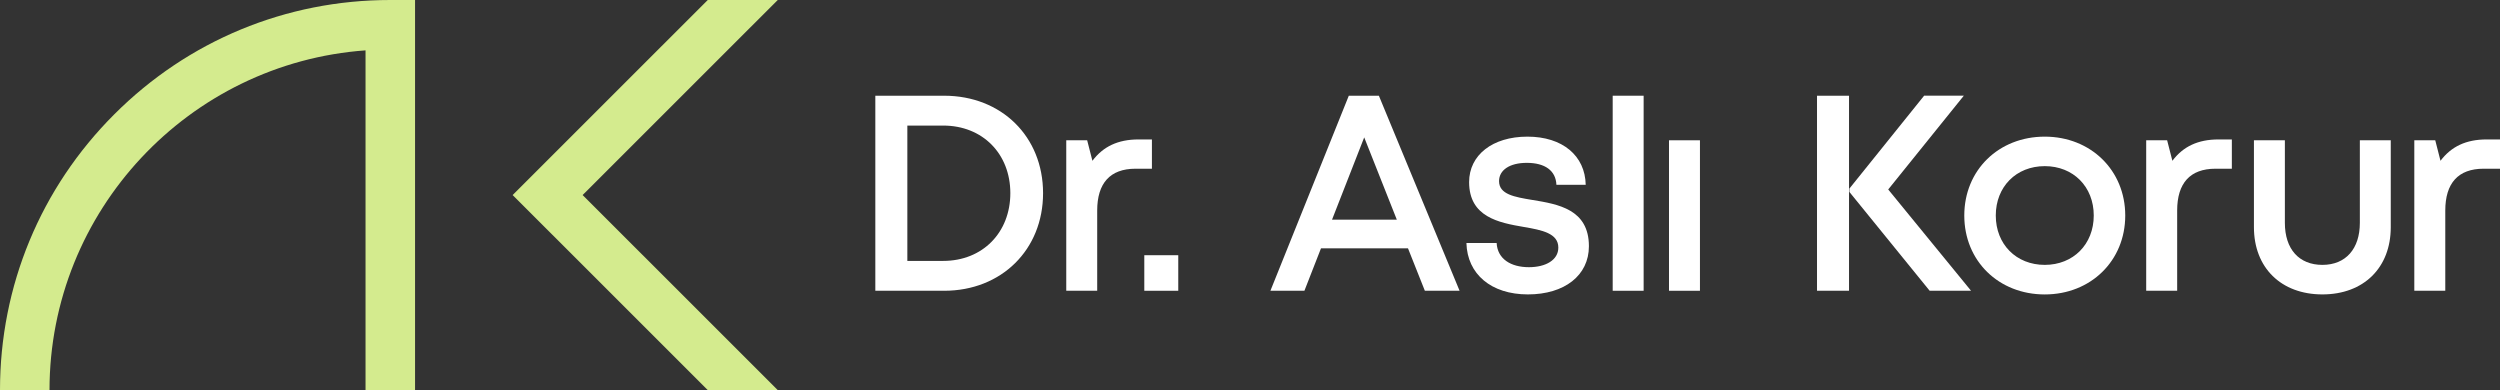 <svg width="314" height="49" viewBox="0 0 314 49" fill="none" xmlns="http://www.w3.org/2000/svg">
<rect x="0" y="0" width="314" height="49" fill="#333333" stroke="none"/>
<g clip-path="url(#clip0_158_1187)">
<path d="M118.581 12.022H109.941V36.52H118.581C125.781 36.52 131.009 31.364 131.009 24.261C131.009 17.158 125.793 12.022 118.581 12.022ZM118.467 32.77H113.963V15.772H118.467C123.417 15.772 126.898 19.317 126.898 24.261C126.898 29.204 123.417 32.77 118.467 32.77Z" fill="white"/>
<path d="M142.995 17.514C140.414 17.514 138.557 18.405 137.207 20.196L136.548 17.62H133.922V36.52H137.808V26.444C137.808 23.022 139.412 21.19 142.627 21.19H144.681V17.518H142.999L142.995 17.514Z" fill="white"/>
<path d="M143.724 32.055V36.52H147.99V32.055H143.724Z" fill="white"/>
<path d="M173.19 12.022H169.41L159.563 36.52H163.834L165.917 31.188H176.843L178.962 36.52H183.323L173.186 12.022H173.19ZM167.303 27.589L171.345 17.256L175.44 27.589H167.299H167.303Z" fill="white"/>
<path d="M192.49 25.119C190.212 24.743 188.281 24.416 188.281 22.748C188.281 21.366 189.61 20.454 191.758 20.454C194.041 20.454 195.411 21.419 195.485 23.214H199.166C199.093 19.55 196.246 17.162 191.848 17.162C187.45 17.162 184.521 19.481 184.521 22.87C184.521 27.25 188.232 27.965 191.381 28.505C193.693 28.898 195.726 29.307 195.726 31.098C195.726 32.676 194.118 33.559 192.032 33.559C189.753 33.559 188.076 32.517 187.978 30.517H184.182C184.284 34.439 187.303 36.978 191.901 36.978C196.499 36.978 199.567 34.598 199.567 30.926C199.567 26.268 195.685 25.651 192.49 25.115V25.119Z" fill="white"/>
<path d="M202.554 12.022V36.52H206.44V12.022H202.554Z" fill="white"/>
<path d="M209.627 17.62V36.52H213.513V17.62H209.627Z" fill="white"/>
<path d="M237.162 23.795L246.657 12.018H241.671L232.286 23.684V24.11L242.366 36.52H247.565L237.158 23.795H237.162ZM228.216 12.022V36.52H232.237V12.022H228.216Z" fill="white"/>
<path d="M256.822 17.162C251.042 17.162 246.714 21.358 246.714 27.07C246.714 32.782 251.042 36.982 256.822 36.982C262.603 36.982 266.931 32.754 266.931 27.07C266.931 21.386 262.594 17.162 256.822 17.162ZM256.822 33.269C253.243 33.269 250.67 30.685 250.67 27.066C250.67 23.447 253.243 20.867 256.822 20.867C260.402 20.867 262.975 23.451 262.975 27.066C262.975 30.681 260.402 33.269 256.822 33.269Z" fill="white"/>
<path d="M278.639 17.514C276.058 17.514 274.201 18.405 272.851 20.196L272.192 17.62H269.562V36.52H273.452V26.444C273.452 23.022 275.056 21.19 278.271 21.19H280.32V17.518H278.639V17.514Z" fill="white"/>
<path d="M296.397 17.62V27.994C296.397 31.241 294.638 33.269 291.693 33.269C288.747 33.269 286.98 31.274 286.98 27.994V17.62H283.094V28.538C283.094 33.621 286.501 36.978 291.693 36.978C296.884 36.978 300.279 33.621 300.279 28.538V17.62H296.393H296.397Z" fill="white"/>
<path d="M312.315 17.514C309.734 17.514 307.876 18.405 306.526 20.196L305.868 17.62H303.237V36.52H307.128V26.444C307.128 23.022 308.731 21.19 311.947 21.19H314V17.518H312.319L312.315 17.514Z" fill="white"/>
<path d="M52.13 49H45.911V6.326C23.756 7.925 6.218 26.453 6.218 49H0C0 35.911 5.097 23.607 14.359 14.353C23.616 5.095 35.926 0 49.02 0H52.13V49Z" fill="#D4EB8E"/>
<path d="M97.685 0H88.894L64.386 24.498L88.894 48.996H97.685L73.177 24.498L97.685 0Z" fill="#D4EB8E"/>
</g>
<defs>
<clipPath id="clip0_158_1187">
<rect width="314" height="49" fill="white"/>
</clipPath>
</defs>
</svg>
